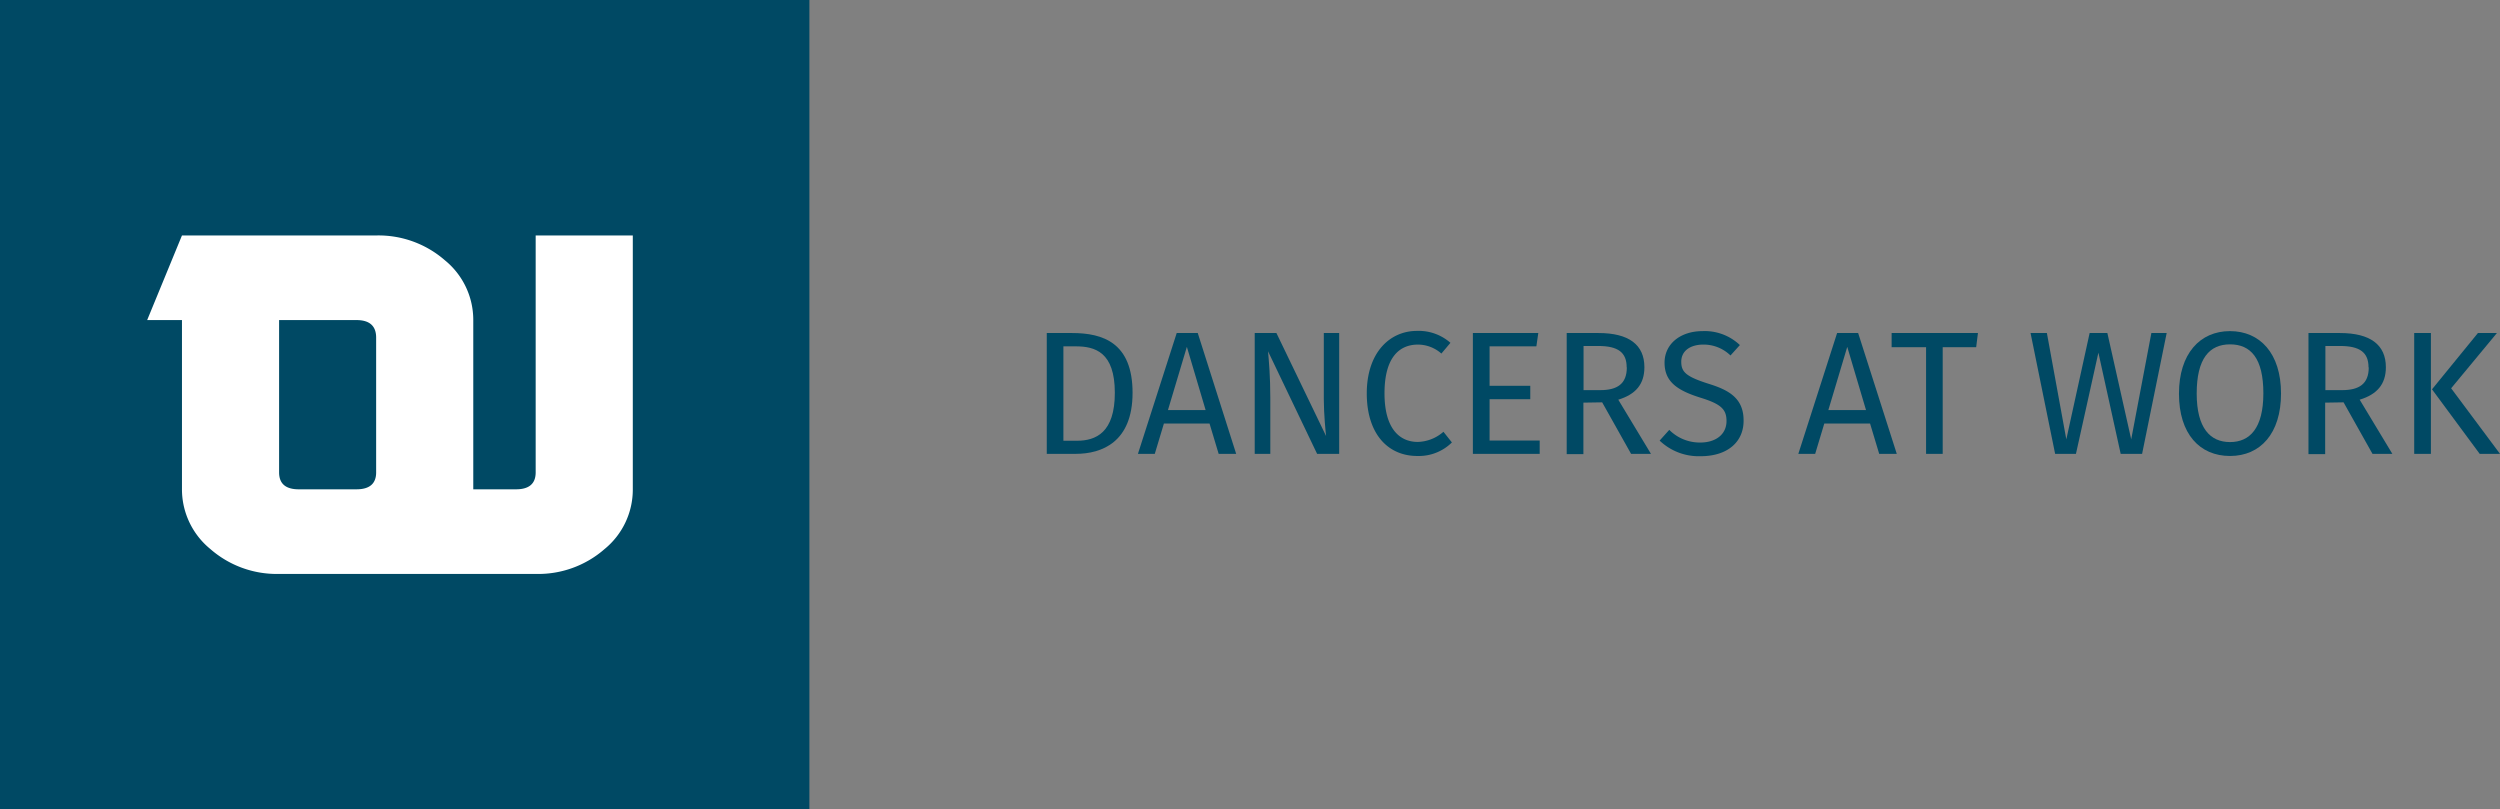 <svg id="Layer_1" data-name="Layer 1" xmlns="http://www.w3.org/2000/svg" width="339.76" height="110" viewBox="0 0 339.76 110"><rect x="0" y="0" width="339.76" height="110" fill="#808080" stroke="none"/><defs><style>.cls-1{fill:#004964;}.cls-2{fill:#fff;}</style></defs><rect class="cls-1" width="110" height="110"/><path class="cls-1" d="M153.92,53.39c0,6.7-4.18,8.29-7.73,8.29h-3.93V45.26h3.43c4.2,0,8.23,1.31,8.23,8.13m-9.4,6.51h1.84c2.57,0,5.15-1.1,5.15-6.51,0-5.56-2.7-6.32-5.32-6.32h-1.67Z"/><path class="cls-1" d="M158.18,57.56l-1.24,4.12h-2.29l5.27-16.42h2.86L168,61.68h-2.38l-1.24-4.12Zm3.12-10.42-2.57,8.59h5.12Z"/><path class="cls-1" d="M179,61.68l-6.67-13.94c.12,1.36.31,3.36.31,6.41v7.53h-2.12V45.26h2.95l6.75,14c-.05-.38-.31-3-.31-5v-9H182V61.68Z"/><path class="cls-1" d="M197.12,46.59l-1.23,1.46a4.85,4.85,0,0,0-3.18-1.22c-2.48,0-4.55,1.67-4.55,6.63,0,4.74,2,6.6,4.53,6.6a5.51,5.51,0,0,0,3.48-1.38l1.15,1.45a6.4,6.4,0,0,1-4.7,1.84c-4,0-6.87-3-6.87-8.51s3.1-8.49,6.82-8.49a6.53,6.53,0,0,1,4.55,1.62"/><polygon class="cls-1" points="202.44 47.07 202.44 52.43 207.97 52.43 207.97 54.25 202.44 54.25 202.44 59.87 209.25 59.87 209.25 61.68 200.17 61.68 200.17 45.26 209.06 45.26 208.8 47.07 202.44 47.07"/><path class="cls-1" d="M215.19,54.72v7h-2.27V45.26h4.32c4.1,0,6.24,1.57,6.24,4.65,0,2.31-1.19,3.69-3.55,4.41l4.44,7.36h-2.7l-3.93-7Zm5.88-4.81c0-2-1.16-2.89-3.86-2.89h-2v6h2.29c2.28,0,3.59-.85,3.59-3.07"/><path class="cls-1" d="M236.47,46.88l-1.29,1.43a5.24,5.24,0,0,0-3.69-1.48c-1.65,0-3,.76-3,2.34,0,1.38.65,2,3.6,2.95,2.62.81,4.87,1.84,4.87,5C237,60,234.83,62,231.13,62a7.7,7.7,0,0,1-5.58-2.12l1.31-1.46a5.83,5.83,0,0,0,4.25,1.72c1.93,0,3.53-1,3.53-2.93,0-1.6-.77-2.31-3.56-3.17-3.19-1-4.86-2.2-4.86-4.75S228.37,45,231.39,45a6.93,6.93,0,0,1,5.08,1.91"/><path class="cls-1" d="M247.93,57.56l-1.24,4.12H244.4l5.27-16.42h2.86l5.25,16.42h-2.39l-1.24-4.12Zm3.12-10.42-2.57,8.59h5.12Z"/><polygon class="cls-1" points="264.02 47.19 264.02 61.68 261.76 61.68 261.76 47.19 257.08 47.19 257.08 45.26 268.81 45.26 268.57 47.19 264.02 47.19"/><polygon class="cls-1" points="288.21 61.68 285.18 47.93 282.13 61.68 279.3 61.68 275.96 45.26 278.18 45.26 280.82 59.71 283.99 45.26 286.4 45.26 289.64 59.71 292.38 45.26 294.46 45.26 291.12 61.68 288.21 61.68"/><path class="cls-1" d="M310,53.48c0,5.44-2.81,8.49-6.93,8.49s-6.94-3-6.94-8.46S299,45,303.06,45,310,48,310,53.48m-11.46,0c0,4.74,1.86,6.6,4.53,6.6s4.53-1.86,4.53-6.63-1.72-6.65-4.53-6.65-4.53,1.93-4.53,6.68"/><path class="cls-1" d="M316,54.72v7h-2.27V45.26H318c4.1,0,6.25,1.57,6.25,4.65,0,2.31-1.2,3.69-3.56,4.41l4.44,7.36h-2.7l-3.93-7Zm5.89-4.81c0-2-1.17-2.89-3.86-2.89h-2v6h2.29c2.29,0,3.6-.85,3.6-3.07"/><path class="cls-1" d="M328.1,45.26h2.27V61.68H328.1Zm11.66,16.42H337l-6.48-8.77,6.24-7.65h2.58l-6.22,7.51Z"/><path class="cls-2" d="M72.8,32V64.2c0,1.53-.89,2.3-2.67,2.3H64.32v-23a10.44,10.44,0,0,0-3.85-8.12A13.72,13.72,0,0,0,51.14,32H24.73L20,43.5h4.73v23a10.47,10.47,0,0,0,3.85,8.11A13.71,13.71,0,0,0,37.93,78H72.8a13.69,13.69,0,0,0,9.35-3.37A10.43,10.43,0,0,0,86,66.5V32ZM51.12,64.2c0,1.52-.88,2.29-2.64,2.3H40.6c-1.78,0-2.67-.77-2.67-2.3V43.5H48.45c1.78,0,2.67.8,2.67,2.38Z"/></svg>
